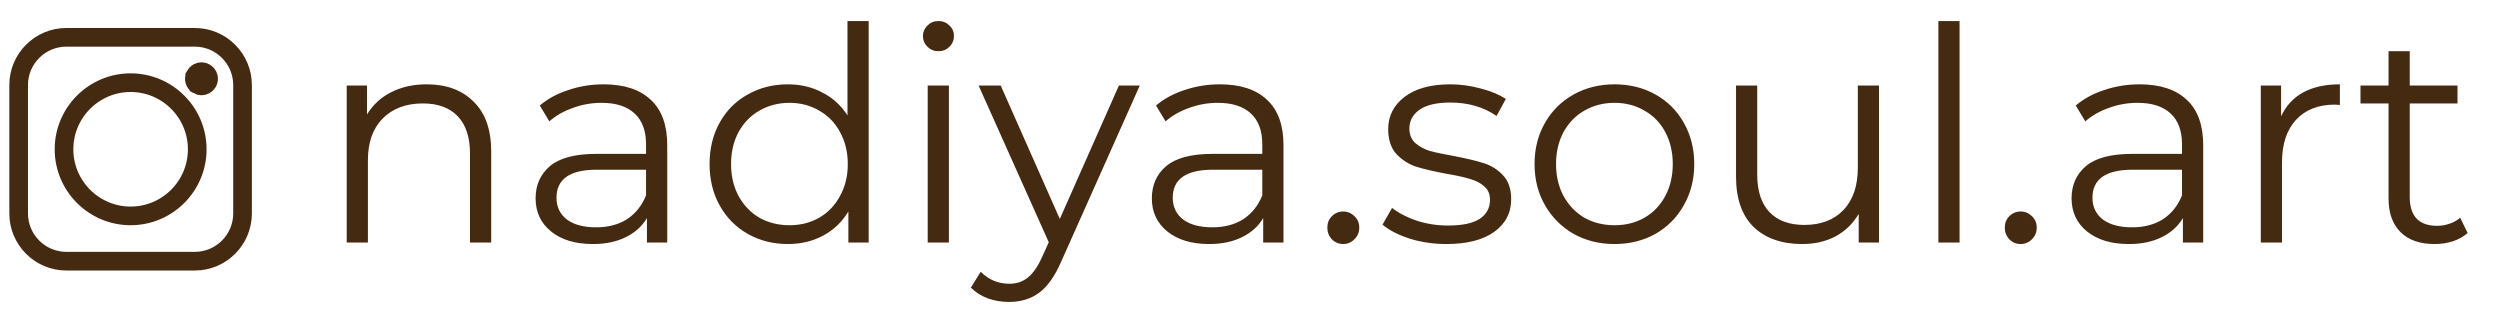 <?xml version="1.0" encoding="UTF-8"?> <svg xmlns="http://www.w3.org/2000/svg" width="134" height="17" viewBox="0 0 134 17" fill="none"> <path d="M22.872 4.52C23.928 4.52 24.765 4.829 25.384 5.448C26.013 6.056 26.328 6.947 26.328 8.12V13H25.192V8.232C25.192 7.357 24.973 6.691 24.536 6.232C24.099 5.773 23.475 5.544 22.664 5.544C21.757 5.544 21.037 5.816 20.504 6.36C19.981 6.893 19.72 7.635 19.72 8.584V13H18.584V4.584H19.672V6.136C19.981 5.624 20.408 5.229 20.952 4.952C21.507 4.664 22.147 4.52 22.872 4.52ZM32.356 4.52C33.455 4.52 34.297 4.797 34.884 5.352C35.471 5.896 35.764 6.707 35.764 7.784V13H34.676V11.688C34.42 12.125 34.041 12.467 33.54 12.712C33.05 12.957 32.463 13.08 31.78 13.08C30.841 13.08 30.095 12.856 29.54 12.408C28.985 11.96 28.708 11.368 28.708 10.632C28.708 9.917 28.964 9.341 29.476 8.904C29.999 8.467 30.826 8.248 31.956 8.248H34.628V7.736C34.628 7.011 34.425 6.461 34.02 6.088C33.615 5.704 33.023 5.512 32.244 5.512C31.711 5.512 31.199 5.603 30.708 5.784C30.218 5.955 29.796 6.195 29.444 6.504L28.932 5.656C29.359 5.293 29.871 5.016 30.468 4.824C31.066 4.621 31.695 4.52 32.356 4.52ZM31.956 12.184C32.596 12.184 33.145 12.04 33.604 11.752C34.063 11.453 34.404 11.027 34.628 10.472V9.096H31.988C30.548 9.096 29.828 9.597 29.828 10.6C29.828 11.091 30.015 11.48 30.388 11.768C30.762 12.045 31.284 12.184 31.956 12.184ZM46.561 1.128V13H45.473V11.336C45.132 11.901 44.678 12.333 44.113 12.632C43.558 12.931 42.929 13.08 42.225 13.08C41.435 13.08 40.721 12.899 40.081 12.536C39.441 12.173 38.94 11.667 38.577 11.016C38.214 10.365 38.033 9.624 38.033 8.792C38.033 7.96 38.214 7.219 38.577 6.568C38.94 5.917 39.441 5.416 40.081 5.064C40.721 4.701 41.435 4.52 42.225 4.52C42.907 4.52 43.521 4.664 44.065 4.952C44.62 5.229 45.073 5.64 45.425 6.184V1.128H46.561ZM42.321 12.072C42.907 12.072 43.435 11.939 43.905 11.672C44.385 11.395 44.758 11.005 45.025 10.504C45.302 10.003 45.441 9.432 45.441 8.792C45.441 8.152 45.302 7.581 45.025 7.08C44.758 6.579 44.385 6.195 43.905 5.928C43.435 5.651 42.907 5.512 42.321 5.512C41.724 5.512 41.185 5.651 40.705 5.928C40.236 6.195 39.862 6.579 39.585 7.08C39.318 7.581 39.185 8.152 39.185 8.792C39.185 9.432 39.318 10.003 39.585 10.504C39.862 11.005 40.236 11.395 40.705 11.672C41.185 11.939 41.724 12.072 42.321 12.072ZM49.725 4.584H50.861V13H49.725V4.584ZM50.301 2.744C50.066 2.744 49.869 2.664 49.709 2.504C49.549 2.344 49.469 2.152 49.469 1.928C49.469 1.715 49.549 1.528 49.709 1.368C49.869 1.208 50.066 1.128 50.301 1.128C50.535 1.128 50.733 1.208 50.893 1.368C51.053 1.517 51.133 1.699 51.133 1.912C51.133 2.147 51.053 2.344 50.893 2.504C50.733 2.664 50.535 2.744 50.301 2.744ZM61.093 4.584L56.886 14.008C56.544 14.797 56.15 15.357 55.702 15.688C55.254 16.019 54.715 16.184 54.086 16.184C53.68 16.184 53.301 16.12 52.95 15.992C52.597 15.864 52.294 15.672 52.038 15.416L52.566 14.568C52.992 14.995 53.504 15.208 54.102 15.208C54.486 15.208 54.811 15.101 55.078 14.888C55.355 14.675 55.611 14.312 55.846 13.8L56.214 12.984L52.453 4.584H53.638L56.806 11.736L59.974 4.584H61.093ZM65.387 4.52C66.486 4.52 67.329 4.797 67.915 5.352C68.502 5.896 68.795 6.707 68.795 7.784V13H67.707V11.688C67.451 12.125 67.073 12.467 66.571 12.712C66.081 12.957 65.494 13.08 64.811 13.08C63.873 13.08 63.126 12.856 62.571 12.408C62.017 11.96 61.739 11.368 61.739 10.632C61.739 9.917 61.995 9.341 62.507 8.904C63.03 8.467 63.857 8.248 64.987 8.248H67.659V7.736C67.659 7.011 67.457 6.461 67.051 6.088C66.646 5.704 66.054 5.512 65.275 5.512C64.742 5.512 64.23 5.603 63.739 5.784C63.249 5.955 62.827 6.195 62.475 6.504L61.963 5.656C62.39 5.293 62.902 5.016 63.499 4.824C64.097 4.621 64.726 4.52 65.387 4.52ZM64.987 12.184C65.627 12.184 66.177 12.04 66.635 11.752C67.094 11.453 67.435 11.027 67.659 10.472V9.096H65.019C63.579 9.096 62.859 9.597 62.859 10.6C62.859 11.091 63.046 11.48 63.419 11.768C63.793 12.045 64.315 12.184 64.987 12.184ZM71.993 13.08C71.758 13.08 71.555 12.995 71.385 12.824C71.225 12.653 71.145 12.445 71.145 12.2C71.145 11.955 71.225 11.752 71.385 11.592C71.555 11.421 71.758 11.336 71.993 11.336C72.228 11.336 72.43 11.421 72.601 11.592C72.772 11.752 72.857 11.955 72.857 12.2C72.857 12.445 72.772 12.653 72.601 12.824C72.43 12.995 72.228 13.08 71.993 13.08ZM77.528 13.08C76.845 13.08 76.189 12.984 75.559 12.792C74.941 12.589 74.456 12.339 74.103 12.04L74.615 11.144C74.968 11.421 75.41 11.651 75.944 11.832C76.477 12.003 77.031 12.088 77.608 12.088C78.376 12.088 78.941 11.971 79.303 11.736C79.677 11.491 79.864 11.149 79.864 10.712C79.864 10.403 79.762 10.163 79.559 9.992C79.357 9.811 79.101 9.677 78.791 9.592C78.482 9.496 78.072 9.405 77.559 9.32C76.877 9.192 76.328 9.064 75.912 8.936C75.496 8.797 75.138 8.568 74.84 8.248C74.552 7.928 74.407 7.485 74.407 6.92C74.407 6.216 74.701 5.64 75.287 5.192C75.874 4.744 76.69 4.52 77.736 4.52C78.279 4.52 78.823 4.595 79.368 4.744C79.912 4.883 80.359 5.069 80.712 5.304L80.216 6.216C79.522 5.736 78.695 5.496 77.736 5.496C77.01 5.496 76.461 5.624 76.088 5.88C75.725 6.136 75.543 6.472 75.543 6.888C75.543 7.208 75.645 7.464 75.847 7.656C76.061 7.848 76.322 7.992 76.632 8.088C76.941 8.173 77.368 8.264 77.912 8.36C78.584 8.488 79.122 8.616 79.528 8.744C79.933 8.872 80.279 9.091 80.567 9.4C80.856 9.709 80.999 10.136 80.999 10.68C80.999 11.416 80.69 12.003 80.072 12.44C79.463 12.867 78.615 13.08 77.528 13.08ZM86.54 13.08C85.729 13.08 84.998 12.899 84.348 12.536C83.697 12.163 83.185 11.651 82.812 11C82.438 10.349 82.252 9.613 82.252 8.792C82.252 7.971 82.438 7.235 82.812 6.584C83.185 5.933 83.697 5.427 84.348 5.064C84.998 4.701 85.729 4.52 86.54 4.52C87.35 4.52 88.081 4.701 88.732 5.064C89.382 5.427 89.889 5.933 90.252 6.584C90.625 7.235 90.812 7.971 90.812 8.792C90.812 9.613 90.625 10.349 90.252 11C89.889 11.651 89.382 12.163 88.732 12.536C88.081 12.899 87.35 13.08 86.54 13.08ZM86.54 12.072C87.137 12.072 87.67 11.939 88.14 11.672C88.62 11.395 88.993 11.005 89.26 10.504C89.526 10.003 89.66 9.432 89.66 8.792C89.66 8.152 89.526 7.581 89.26 7.08C88.993 6.579 88.62 6.195 88.14 5.928C87.67 5.651 87.137 5.512 86.54 5.512C85.942 5.512 85.404 5.651 84.924 5.928C84.454 6.195 84.081 6.579 83.804 7.08C83.537 7.581 83.404 8.152 83.404 8.792C83.404 9.432 83.537 10.003 83.804 10.504C84.081 11.005 84.454 11.395 84.924 11.672C85.404 11.939 85.942 12.072 86.54 12.072ZM100.715 4.584V13H99.627V11.464C99.328 11.976 98.918 12.376 98.395 12.664C97.872 12.941 97.275 13.08 96.603 13.08C95.504 13.08 94.635 12.776 93.995 12.168C93.365 11.549 93.051 10.648 93.051 9.464V4.584H94.187V9.352C94.187 10.237 94.406 10.909 94.843 11.368C95.28 11.827 95.904 12.056 96.715 12.056C97.6 12.056 98.299 11.789 98.811 11.256C99.323 10.712 99.579 9.96 99.579 9V4.584H100.715ZM103.897 1.128H105.033V13H103.897V1.128ZM108.305 13.08C108.071 13.08 107.868 12.995 107.697 12.824C107.537 12.653 107.457 12.445 107.457 12.2C107.457 11.955 107.537 11.752 107.697 11.592C107.868 11.421 108.071 11.336 108.305 11.336C108.54 11.336 108.743 11.421 108.913 11.592C109.084 11.752 109.169 11.955 109.169 12.2C109.169 12.445 109.084 12.653 108.913 12.824C108.743 12.995 108.54 13.08 108.305 13.08ZM114.684 4.52C115.783 4.52 116.626 4.797 117.212 5.352C117.799 5.896 118.092 6.707 118.092 7.784V13H117.004V11.688C116.748 12.125 116.37 12.467 115.868 12.712C115.378 12.957 114.791 13.08 114.108 13.08C113.17 13.08 112.423 12.856 111.868 12.408C111.314 11.96 111.036 11.368 111.036 10.632C111.036 9.917 111.292 9.341 111.804 8.904C112.327 8.467 113.154 8.248 114.284 8.248H116.956V7.736C116.956 7.011 116.754 6.461 116.348 6.088C115.943 5.704 115.351 5.512 114.572 5.512C114.039 5.512 113.527 5.603 113.036 5.784C112.546 5.955 112.124 6.195 111.772 6.504L111.26 5.656C111.687 5.293 112.199 5.016 112.796 4.824C113.394 4.621 114.023 4.52 114.684 4.52ZM114.284 12.184C114.924 12.184 115.474 12.04 115.932 11.752C116.391 11.453 116.732 11.027 116.956 10.472V9.096H114.316C112.876 9.096 112.156 9.597 112.156 10.6C112.156 11.091 112.343 11.48 112.716 11.768C113.09 12.045 113.612 12.184 114.284 12.184ZM122.266 6.232C122.532 5.667 122.927 5.24 123.45 4.952C123.983 4.664 124.639 4.52 125.418 4.52V5.624L125.146 5.608C124.26 5.608 123.567 5.88 123.066 6.424C122.564 6.968 122.314 7.731 122.314 8.712V13H121.178V4.584H122.266V6.232ZM132.266 12.488C132.053 12.68 131.786 12.829 131.466 12.936C131.157 13.032 130.831 13.08 130.49 13.08C129.701 13.08 129.093 12.867 128.666 12.44C128.239 12.013 128.026 11.411 128.026 10.632V5.544H126.522V4.584H128.026V2.744H129.162V4.584H131.722V5.544H129.162V10.568C129.162 11.069 129.285 11.453 129.53 11.72C129.786 11.976 130.149 12.104 130.618 12.104C130.853 12.104 131.077 12.067 131.29 11.992C131.514 11.917 131.706 11.811 131.866 11.672L132.266 12.488Z" fill="#452A12"></path> <path d="M10.441 14H3.559C2.148 14 1 12.852 1 11.441V4.559C1 3.148 2.148 2 3.559 2H10.441C11.852 2 13 3.148 13 4.559V11.441C13 12.852 11.852 14 10.441 14Z" stroke="#452A12"></path> <path d="M7.002 11.572C5.033 11.572 3.431 9.97 3.431 8.002C3.431 6.033 5.033 4.431 7.002 4.431C8.97 4.431 10.572 6.033 10.572 8.002C10.572 9.97 8.97 11.572 7.002 11.572Z" stroke="#452A12"></path> <path d="M10.608 4.555H10.608C10.668 4.589 10.734 4.606 10.799 4.606C10.931 4.606 11.06 4.537 11.13 4.415C11.182 4.326 11.195 4.223 11.169 4.125L11.169 4.124C11.142 4.026 11.079 3.943 10.991 3.892C10.902 3.841 10.799 3.828 10.701 3.854L10.7 3.854C10.602 3.881 10.52 3.944 10.468 4.032L10.608 4.555ZM10.608 4.555C10.52 4.503 10.457 4.421 10.43 4.323L10.608 4.555ZM10.43 4.322C10.404 4.224 10.417 4.121 10.468 4.032L10.43 4.322Z" stroke="#452A12"></path> </svg> 